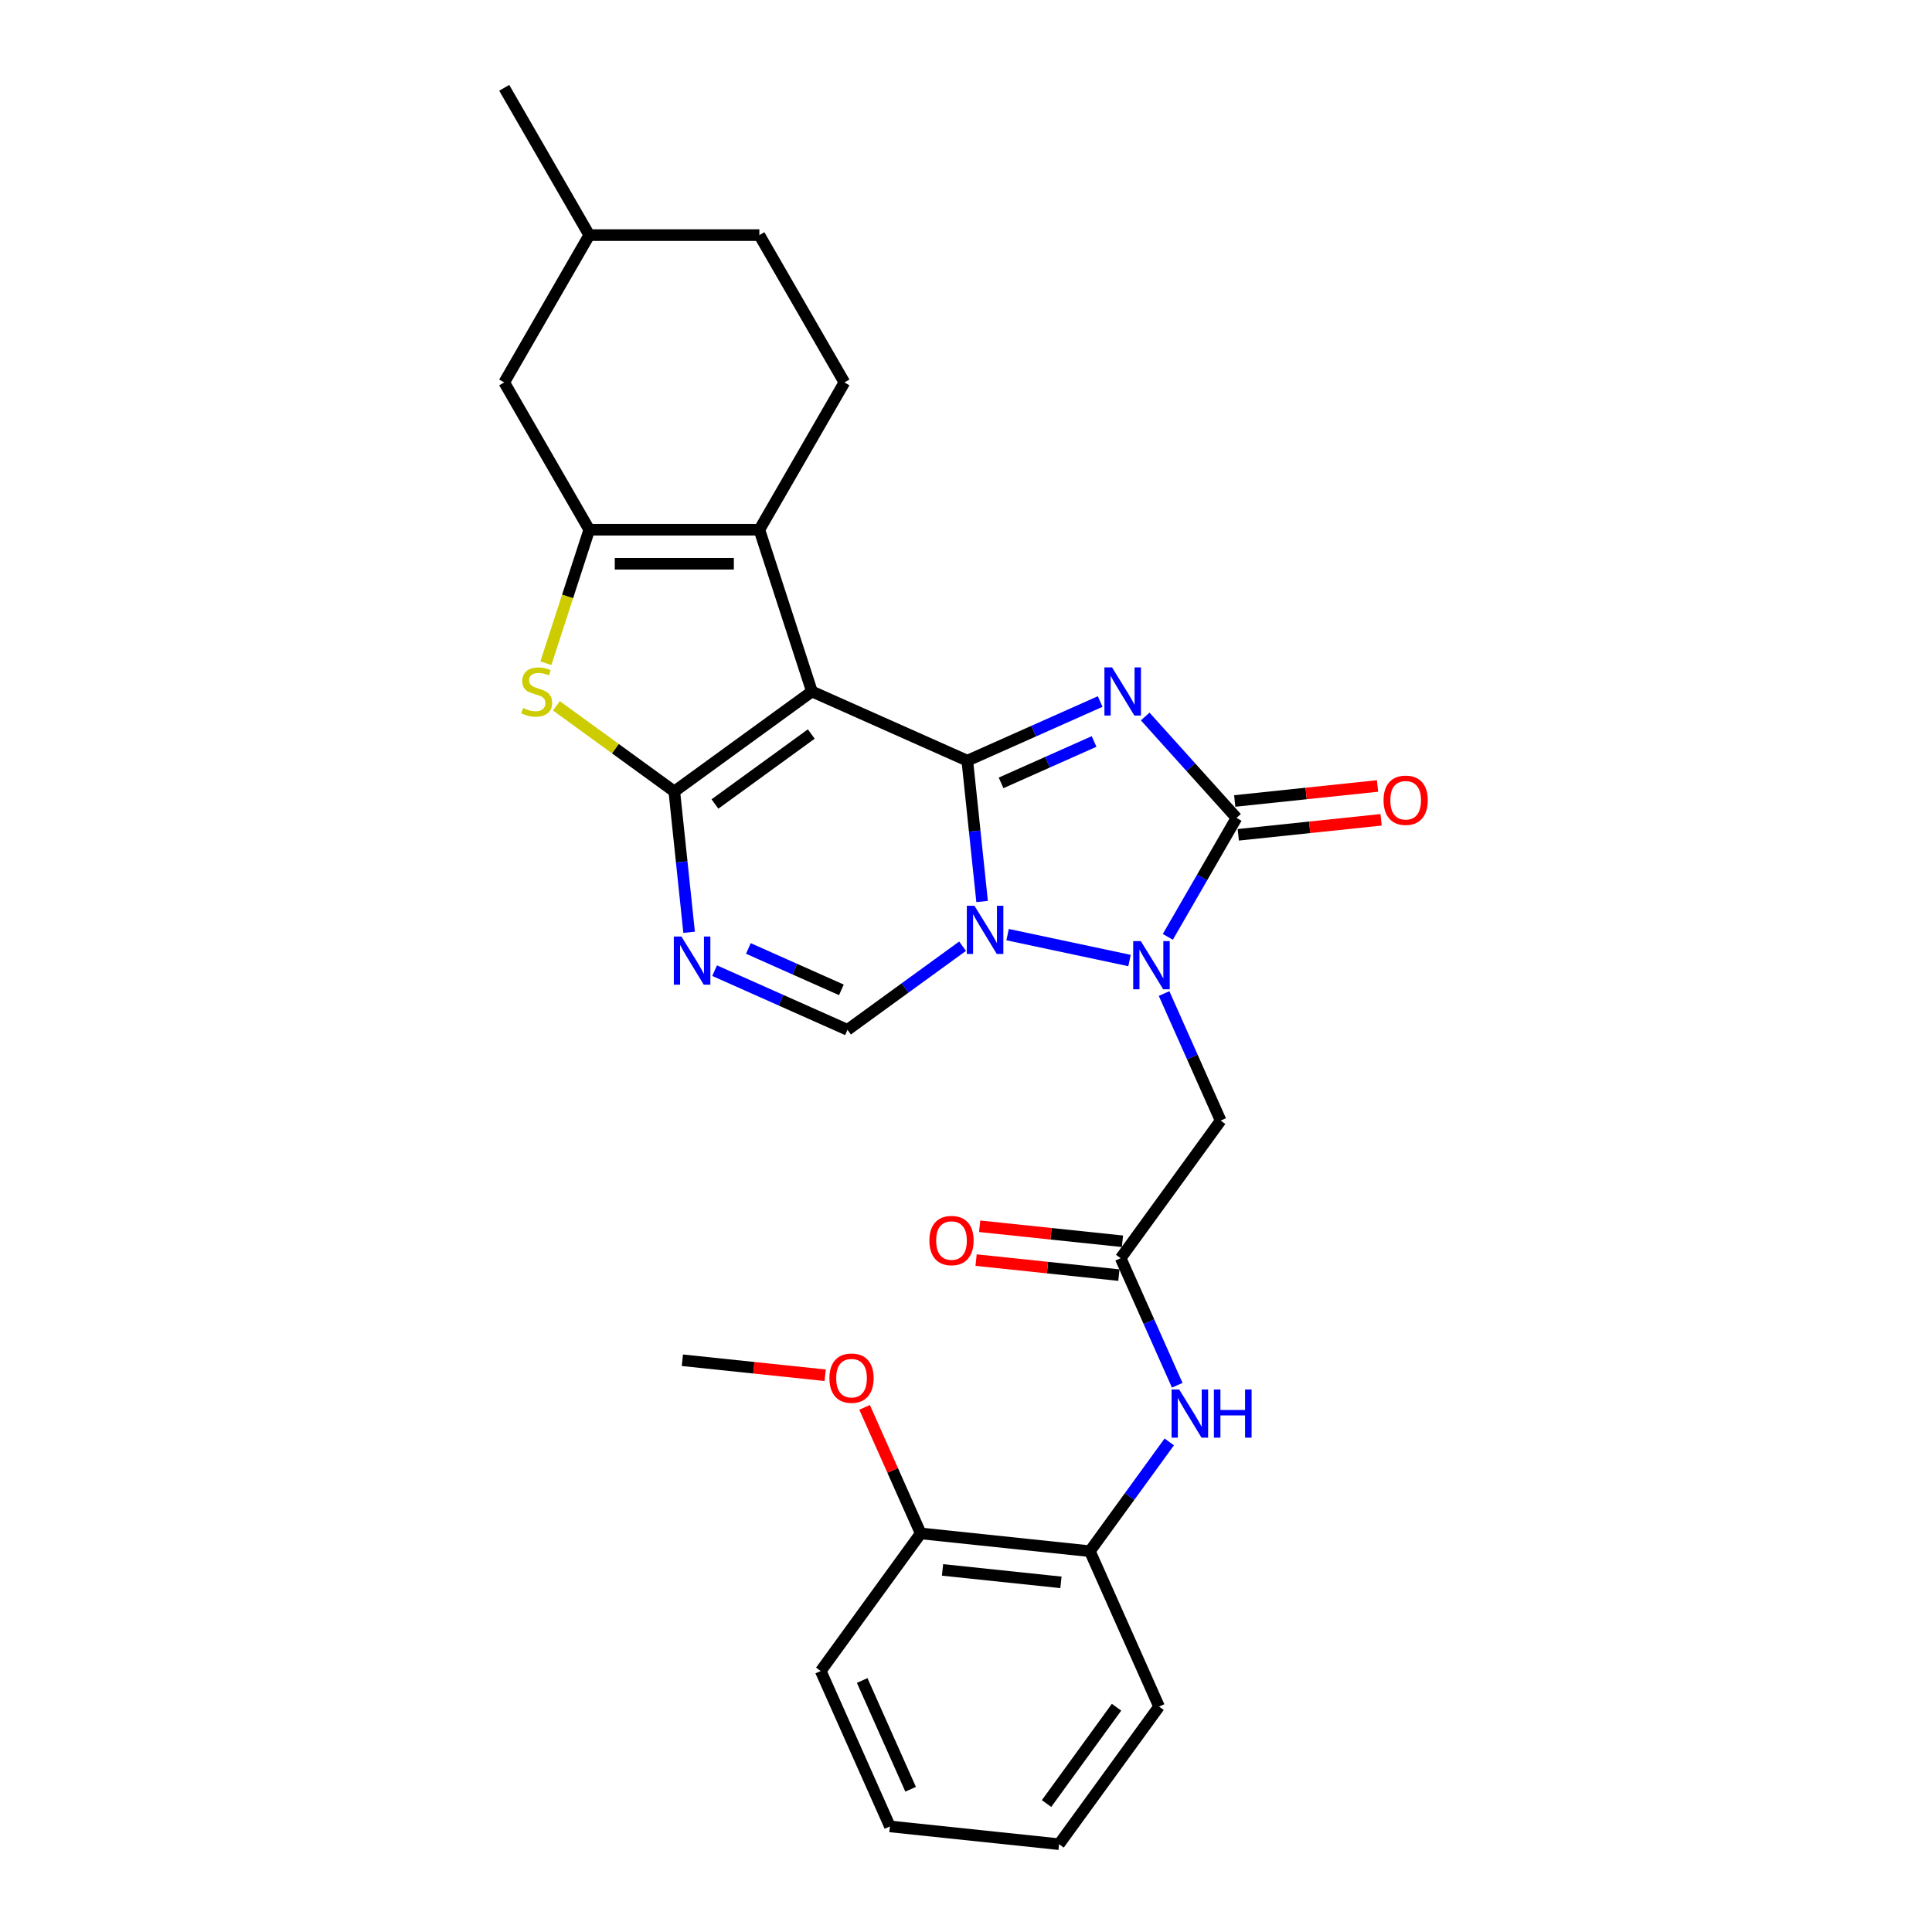 <?xml version='1.0' encoding='iso-8859-1'?>
<svg version='1.1' baseProfile='full'
              xmlns='http://www.w3.org/2000/svg'
                      xmlns:rdkit='http://www.rdkit.org/xml'
                      xmlns:xlink='http://www.w3.org/1999/xlink'
                  xml:space='preserve'
width='1000px' height='1000px' viewBox='0 0 1000 1000'>
<!-- END OF HEADER -->
<rect style='opacity:1.0;fill:#FFFFFF;stroke:none' width='1000' height='1000' x='0' y='0'> </rect>
<path class='bond-0' d='M 500.676,393.726 L 535.062,378.416' style='fill:none;fill-rule:evenodd;stroke:#000000;stroke-width:6px;stroke-linecap:butt;stroke-linejoin:miter;stroke-opacity:1' />
<path class='bond-0' d='M 535.062,378.416 L 569.448,363.107' style='fill:none;fill-rule:evenodd;stroke:#0000FF;stroke-width:6px;stroke-linecap:butt;stroke-linejoin:miter;stroke-opacity:1' />
<path class='bond-0' d='M 518.154,405.218 L 542.224,394.502' style='fill:none;fill-rule:evenodd;stroke:#000000;stroke-width:6px;stroke-linecap:butt;stroke-linejoin:miter;stroke-opacity:1' />
<path class='bond-0' d='M 542.224,394.502 L 566.294,383.785' style='fill:none;fill-rule:evenodd;stroke:#0000FF;stroke-width:6px;stroke-linecap:butt;stroke-linejoin:miter;stroke-opacity:1' />
<path class='bond-1' d='M 500.676,393.726 L 420.249,357.917' style='fill:none;fill-rule:evenodd;stroke:#000000;stroke-width:6px;stroke-linecap:butt;stroke-linejoin:miter;stroke-opacity:1' />
<path class='bond-2' d='M 500.676,393.726 L 504.507,430.17' style='fill:none;fill-rule:evenodd;stroke:#000000;stroke-width:6px;stroke-linecap:butt;stroke-linejoin:miter;stroke-opacity:1' />
<path class='bond-2' d='M 504.507,430.17 L 508.337,466.615' style='fill:none;fill-rule:evenodd;stroke:#0000FF;stroke-width:6px;stroke-linecap:butt;stroke-linejoin:miter;stroke-opacity:1' />
<path class='bond-5' d='M 592.76,370.863 L 616.387,397.103' style='fill:none;fill-rule:evenodd;stroke:#0000FF;stroke-width:6px;stroke-linecap:butt;stroke-linejoin:miter;stroke-opacity:1' />
<path class='bond-5' d='M 616.387,397.103 L 640.014,423.343' style='fill:none;fill-rule:evenodd;stroke:#000000;stroke-width:6px;stroke-linecap:butt;stroke-linejoin:miter;stroke-opacity:1' />
<path class='bond-3' d='M 420.249,357.917 L 349.023,409.665' style='fill:none;fill-rule:evenodd;stroke:#000000;stroke-width:6px;stroke-linecap:butt;stroke-linejoin:miter;stroke-opacity:1' />
<path class='bond-3' d='M 419.914,379.924 L 370.057,416.148' style='fill:none;fill-rule:evenodd;stroke:#000000;stroke-width:6px;stroke-linecap:butt;stroke-linejoin:miter;stroke-opacity:1' />
<path class='bond-7' d='M 420.249,357.917 L 393.043,274.187' style='fill:none;fill-rule:evenodd;stroke:#000000;stroke-width:6px;stroke-linecap:butt;stroke-linejoin:miter;stroke-opacity:1' />
<path class='bond-4' d='M 521.535,483.76 L 584.636,497.173' style='fill:none;fill-rule:evenodd;stroke:#0000FF;stroke-width:6px;stroke-linecap:butt;stroke-linejoin:miter;stroke-opacity:1' />
<path class='bond-10' d='M 498.223,489.751 L 468.438,511.391' style='fill:none;fill-rule:evenodd;stroke:#0000FF;stroke-width:6px;stroke-linecap:butt;stroke-linejoin:miter;stroke-opacity:1' />
<path class='bond-10' d='M 468.438,511.391 L 438.654,533.031' style='fill:none;fill-rule:evenodd;stroke:#000000;stroke-width:6px;stroke-linecap:butt;stroke-linejoin:miter;stroke-opacity:1' />
<path class='bond-9' d='M 349.023,409.665 L 318.508,387.495' style='fill:none;fill-rule:evenodd;stroke:#000000;stroke-width:6px;stroke-linecap:butt;stroke-linejoin:miter;stroke-opacity:1' />
<path class='bond-9' d='M 318.508,387.495 L 287.993,365.324' style='fill:none;fill-rule:evenodd;stroke:#CCCC00;stroke-width:6px;stroke-linecap:butt;stroke-linejoin:miter;stroke-opacity:1' />
<path class='bond-30' d='M 349.023,409.665 L 352.854,446.11' style='fill:none;fill-rule:evenodd;stroke:#000000;stroke-width:6px;stroke-linecap:butt;stroke-linejoin:miter;stroke-opacity:1' />
<path class='bond-30' d='M 352.854,446.11 L 356.684,482.555' style='fill:none;fill-rule:evenodd;stroke:#0000FF;stroke-width:6px;stroke-linecap:butt;stroke-linejoin:miter;stroke-opacity:1' />
<path class='bond-11' d='M 602.524,514.254 L 617.164,547.134' style='fill:none;fill-rule:evenodd;stroke:#0000FF;stroke-width:6px;stroke-linecap:butt;stroke-linejoin:miter;stroke-opacity:1' />
<path class='bond-11' d='M 617.164,547.134 L 631.803,580.015' style='fill:none;fill-rule:evenodd;stroke:#000000;stroke-width:6px;stroke-linecap:butt;stroke-linejoin:miter;stroke-opacity:1' />
<path class='bond-29' d='M 604.462,484.92 L 622.238,454.131' style='fill:none;fill-rule:evenodd;stroke:#0000FF;stroke-width:6px;stroke-linecap:butt;stroke-linejoin:miter;stroke-opacity:1' />
<path class='bond-29' d='M 622.238,454.131 L 640.014,423.343' style='fill:none;fill-rule:evenodd;stroke:#000000;stroke-width:6px;stroke-linecap:butt;stroke-linejoin:miter;stroke-opacity:1' />
<path class='bond-16' d='M 640.934,432.098 L 677.889,428.214' style='fill:none;fill-rule:evenodd;stroke:#000000;stroke-width:6px;stroke-linecap:butt;stroke-linejoin:miter;stroke-opacity:1' />
<path class='bond-16' d='M 677.889,428.214 L 714.845,424.33' style='fill:none;fill-rule:evenodd;stroke:#FF0000;stroke-width:6px;stroke-linecap:butt;stroke-linejoin:miter;stroke-opacity:1' />
<path class='bond-16' d='M 639.093,414.587 L 676.049,410.703' style='fill:none;fill-rule:evenodd;stroke:#000000;stroke-width:6px;stroke-linecap:butt;stroke-linejoin:miter;stroke-opacity:1' />
<path class='bond-16' d='M 676.049,410.703 L 713.004,406.819' style='fill:none;fill-rule:evenodd;stroke:#FF0000;stroke-width:6px;stroke-linecap:butt;stroke-linejoin:miter;stroke-opacity:1' />
<path class='bond-6' d='M 369.882,502.412 L 404.268,517.721' style='fill:none;fill-rule:evenodd;stroke:#0000FF;stroke-width:6px;stroke-linecap:butt;stroke-linejoin:miter;stroke-opacity:1' />
<path class='bond-6' d='M 404.268,517.721 L 438.654,533.031' style='fill:none;fill-rule:evenodd;stroke:#000000;stroke-width:6px;stroke-linecap:butt;stroke-linejoin:miter;stroke-opacity:1' />
<path class='bond-6' d='M 387.36,490.919 L 411.43,501.636' style='fill:none;fill-rule:evenodd;stroke:#0000FF;stroke-width:6px;stroke-linecap:butt;stroke-linejoin:miter;stroke-opacity:1' />
<path class='bond-6' d='M 411.43,501.636 L 435.5,512.352' style='fill:none;fill-rule:evenodd;stroke:#000000;stroke-width:6px;stroke-linecap:butt;stroke-linejoin:miter;stroke-opacity:1' />
<path class='bond-8' d='M 393.043,274.187 L 305.004,274.187' style='fill:none;fill-rule:evenodd;stroke:#000000;stroke-width:6px;stroke-linecap:butt;stroke-linejoin:miter;stroke-opacity:1' />
<path class='bond-8' d='M 379.837,291.795 L 318.21,291.795' style='fill:none;fill-rule:evenodd;stroke:#000000;stroke-width:6px;stroke-linecap:butt;stroke-linejoin:miter;stroke-opacity:1' />
<path class='bond-14' d='M 393.043,274.187 L 437.063,197.943' style='fill:none;fill-rule:evenodd;stroke:#000000;stroke-width:6px;stroke-linecap:butt;stroke-linejoin:miter;stroke-opacity:1' />
<path class='bond-17' d='M 305.004,274.187 L 260.984,197.943' style='fill:none;fill-rule:evenodd;stroke:#000000;stroke-width:6px;stroke-linecap:butt;stroke-linejoin:miter;stroke-opacity:1' />
<path class='bond-31' d='M 305.004,274.187 L 293.778,308.736' style='fill:none;fill-rule:evenodd;stroke:#000000;stroke-width:6px;stroke-linecap:butt;stroke-linejoin:miter;stroke-opacity:1' />
<path class='bond-31' d='M 293.778,308.736 L 282.553,343.285' style='fill:none;fill-rule:evenodd;stroke:#CCCC00;stroke-width:6px;stroke-linecap:butt;stroke-linejoin:miter;stroke-opacity:1' />
<path class='bond-12' d='M 631.803,580.015 L 580.055,651.24' style='fill:none;fill-rule:evenodd;stroke:#000000;stroke-width:6px;stroke-linecap:butt;stroke-linejoin:miter;stroke-opacity:1' />
<path class='bond-13' d='M 580.055,651.24 L 594.694,684.12' style='fill:none;fill-rule:evenodd;stroke:#000000;stroke-width:6px;stroke-linecap:butt;stroke-linejoin:miter;stroke-opacity:1' />
<path class='bond-13' d='M 594.694,684.12 L 609.333,717' style='fill:none;fill-rule:evenodd;stroke:#0000FF;stroke-width:6px;stroke-linecap:butt;stroke-linejoin:miter;stroke-opacity:1' />
<path class='bond-18' d='M 580.975,642.484 L 544.02,638.6' style='fill:none;fill-rule:evenodd;stroke:#000000;stroke-width:6px;stroke-linecap:butt;stroke-linejoin:miter;stroke-opacity:1' />
<path class='bond-18' d='M 544.02,638.6 L 507.064,634.716' style='fill:none;fill-rule:evenodd;stroke:#FF0000;stroke-width:6px;stroke-linecap:butt;stroke-linejoin:miter;stroke-opacity:1' />
<path class='bond-18' d='M 579.135,659.995 L 542.179,656.111' style='fill:none;fill-rule:evenodd;stroke:#000000;stroke-width:6px;stroke-linecap:butt;stroke-linejoin:miter;stroke-opacity:1' />
<path class='bond-18' d='M 542.179,656.111 L 505.224,652.227' style='fill:none;fill-rule:evenodd;stroke:#FF0000;stroke-width:6px;stroke-linecap:butt;stroke-linejoin:miter;stroke-opacity:1' />
<path class='bond-15' d='M 605.207,746.335 L 584.661,774.614' style='fill:none;fill-rule:evenodd;stroke:#0000FF;stroke-width:6px;stroke-linecap:butt;stroke-linejoin:miter;stroke-opacity:1' />
<path class='bond-15' d='M 584.661,774.614 L 564.115,802.893' style='fill:none;fill-rule:evenodd;stroke:#000000;stroke-width:6px;stroke-linecap:butt;stroke-linejoin:miter;stroke-opacity:1' />
<path class='bond-20' d='M 437.063,197.943 L 393.043,121.699' style='fill:none;fill-rule:evenodd;stroke:#000000;stroke-width:6px;stroke-linecap:butt;stroke-linejoin:miter;stroke-opacity:1' />
<path class='bond-19' d='M 564.115,802.893 L 476.559,793.69' style='fill:none;fill-rule:evenodd;stroke:#000000;stroke-width:6px;stroke-linecap:butt;stroke-linejoin:miter;stroke-opacity:1' />
<path class='bond-19' d='M 549.141,819.024 L 487.852,812.582' style='fill:none;fill-rule:evenodd;stroke:#000000;stroke-width:6px;stroke-linecap:butt;stroke-linejoin:miter;stroke-opacity:1' />
<path class='bond-23' d='M 564.115,802.893 L 599.924,883.32' style='fill:none;fill-rule:evenodd;stroke:#000000;stroke-width:6px;stroke-linecap:butt;stroke-linejoin:miter;stroke-opacity:1' />
<path class='bond-32' d='M 260.984,197.943 L 305.004,121.699' style='fill:none;fill-rule:evenodd;stroke:#000000;stroke-width:6px;stroke-linecap:butt;stroke-linejoin:miter;stroke-opacity:1' />
<path class='bond-22' d='M 476.559,793.69 L 462.037,761.074' style='fill:none;fill-rule:evenodd;stroke:#000000;stroke-width:6px;stroke-linecap:butt;stroke-linejoin:miter;stroke-opacity:1' />
<path class='bond-22' d='M 462.037,761.074 L 447.515,728.458' style='fill:none;fill-rule:evenodd;stroke:#FF0000;stroke-width:6px;stroke-linecap:butt;stroke-linejoin:miter;stroke-opacity:1' />
<path class='bond-24' d='M 476.559,793.69 L 424.811,864.915' style='fill:none;fill-rule:evenodd;stroke:#000000;stroke-width:6px;stroke-linecap:butt;stroke-linejoin:miter;stroke-opacity:1' />
<path class='bond-21' d='M 393.043,121.699 L 305.004,121.699' style='fill:none;fill-rule:evenodd;stroke:#000000;stroke-width:6px;stroke-linecap:butt;stroke-linejoin:miter;stroke-opacity:1' />
<path class='bond-26' d='M 305.004,121.699 L 260.984,45.455' style='fill:none;fill-rule:evenodd;stroke:#000000;stroke-width:6px;stroke-linecap:butt;stroke-linejoin:miter;stroke-opacity:1' />
<path class='bond-25' d='M 427.104,711.828 L 390.148,707.944' style='fill:none;fill-rule:evenodd;stroke:#FF0000;stroke-width:6px;stroke-linecap:butt;stroke-linejoin:miter;stroke-opacity:1' />
<path class='bond-25' d='M 390.148,707.944 L 353.193,704.06' style='fill:none;fill-rule:evenodd;stroke:#000000;stroke-width:6px;stroke-linecap:butt;stroke-linejoin:miter;stroke-opacity:1' />
<path class='bond-27' d='M 599.924,883.32 L 548.176,954.545' style='fill:none;fill-rule:evenodd;stroke:#000000;stroke-width:6px;stroke-linecap:butt;stroke-linejoin:miter;stroke-opacity:1' />
<path class='bond-27' d='M 577.917,883.654 L 541.693,933.512' style='fill:none;fill-rule:evenodd;stroke:#000000;stroke-width:6px;stroke-linecap:butt;stroke-linejoin:miter;stroke-opacity:1' />
<path class='bond-33' d='M 424.811,864.915 L 460.619,945.343' style='fill:none;fill-rule:evenodd;stroke:#000000;stroke-width:6px;stroke-linecap:butt;stroke-linejoin:miter;stroke-opacity:1' />
<path class='bond-33' d='M 446.267,869.818 L 471.334,926.117' style='fill:none;fill-rule:evenodd;stroke:#000000;stroke-width:6px;stroke-linecap:butt;stroke-linejoin:miter;stroke-opacity:1' />
<path class='bond-28' d='M 548.176,954.545 L 460.619,945.343' style='fill:none;fill-rule:evenodd;stroke:#000000;stroke-width:6px;stroke-linecap:butt;stroke-linejoin:miter;stroke-opacity:1' />
<path  class='atom-1' d='M 575.593 345.451
L 583.763 358.657
Q 584.573 359.96, 585.876 362.319
Q 587.179 364.678, 587.249 364.819
L 587.249 345.451
L 590.559 345.451
L 590.559 370.383
L 587.144 370.383
L 578.375 355.945
Q 577.354 354.255, 576.262 352.318
Q 575.205 350.381, 574.888 349.782
L 574.888 370.383
L 571.649 370.383
L 571.649 345.451
L 575.593 345.451
' fill='#0000FF'/>
<path  class='atom-3' d='M 504.368 468.816
L 512.538 482.022
Q 513.348 483.325, 514.651 485.684
Q 515.954 488.044, 516.024 488.185
L 516.024 468.816
L 519.334 468.816
L 519.334 493.749
L 515.918 493.749
L 507.15 479.31
Q 506.128 477.62, 505.037 475.683
Q 503.98 473.746, 503.663 473.148
L 503.663 493.749
L 500.424 493.749
L 500.424 468.816
L 504.368 468.816
' fill='#0000FF'/>
<path  class='atom-5' d='M 590.483 487.121
L 598.653 500.326
Q 599.463 501.629, 600.766 503.989
Q 602.069 506.348, 602.139 506.489
L 602.139 487.121
L 605.45 487.121
L 605.45 512.053
L 602.034 512.053
L 593.265 497.615
Q 592.244 495.924, 591.152 493.988
Q 590.096 492.051, 589.779 491.452
L 589.779 512.053
L 586.539 512.053
L 586.539 487.121
L 590.483 487.121
' fill='#0000FF'/>
<path  class='atom-7' d='M 352.715 484.756
L 360.885 497.961
Q 361.695 499.264, 362.998 501.624
Q 364.301 503.983, 364.371 504.124
L 364.371 484.756
L 367.681 484.756
L 367.681 509.688
L 364.266 509.688
L 355.497 495.25
Q 354.476 493.559, 353.384 491.623
Q 352.327 489.686, 352.011 489.087
L 352.011 509.688
L 348.771 509.688
L 348.771 484.756
L 352.715 484.756
' fill='#0000FF'/>
<path  class='atom-10' d='M 270.755 366.474
Q 271.037 366.58, 272.199 367.073
Q 273.361 367.566, 274.629 367.883
Q 275.932 368.165, 277.2 368.165
Q 279.559 368.165, 280.933 367.038
Q 282.306 365.876, 282.306 363.868
Q 282.306 362.495, 281.602 361.65
Q 280.933 360.805, 279.876 360.347
Q 278.82 359.889, 277.059 359.361
Q 274.84 358.692, 273.502 358.058
Q 272.199 357.424, 271.248 356.086
Q 270.333 354.748, 270.333 352.494
Q 270.333 349.36, 272.446 347.423
Q 274.594 345.486, 278.82 345.486
Q 281.707 345.486, 284.982 346.859
L 284.172 349.571
Q 281.179 348.338, 278.925 348.338
Q 276.495 348.338, 275.157 349.36
Q 273.819 350.346, 273.854 352.071
Q 273.854 353.409, 274.523 354.219
Q 275.228 355.029, 276.214 355.487
Q 277.235 355.945, 278.925 356.473
Q 281.179 357.177, 282.517 357.882
Q 283.855 358.586, 284.806 360.03
Q 285.792 361.439, 285.792 363.868
Q 285.792 367.32, 283.468 369.186
Q 281.179 371.017, 277.341 371.017
Q 275.122 371.017, 273.432 370.524
Q 271.776 370.066, 269.804 369.256
L 270.755 366.474
' fill='#CCCC00'/>
<path  class='atom-14' d='M 610.352 719.201
L 618.522 732.407
Q 619.332 733.71, 620.635 736.069
Q 621.938 738.429, 622.009 738.57
L 622.009 719.201
L 625.319 719.201
L 625.319 744.134
L 621.903 744.134
L 613.134 729.695
Q 612.113 728.005, 611.021 726.068
Q 609.965 724.131, 609.648 723.533
L 609.648 744.134
L 606.408 744.134
L 606.408 719.201
L 610.352 719.201
' fill='#0000FF'/>
<path  class='atom-14' d='M 628.312 719.201
L 631.693 719.201
L 631.693 729.801
L 644.441 729.801
L 644.441 719.201
L 647.822 719.201
L 647.822 744.134
L 644.441 744.134
L 644.441 732.618
L 631.693 732.618
L 631.693 744.134
L 628.312 744.134
L 628.312 719.201
' fill='#0000FF'/>
<path  class='atom-17' d='M 716.125 414.211
Q 716.125 408.224, 719.084 404.878
Q 722.042 401.533, 727.571 401.533
Q 733.099 401.533, 736.058 404.878
Q 739.016 408.224, 739.016 414.211
Q 739.016 420.268, 736.022 423.719
Q 733.029 427.135, 727.571 427.135
Q 722.077 427.135, 719.084 423.719
Q 716.125 420.303, 716.125 414.211
M 727.571 424.318
Q 731.374 424.318, 733.416 421.782
Q 735.494 419.211, 735.494 414.211
Q 735.494 409.316, 733.416 406.851
Q 731.374 404.35, 727.571 404.35
Q 723.767 404.35, 721.69 406.815
Q 719.647 409.28, 719.647 414.211
Q 719.647 419.246, 721.69 421.782
Q 723.767 424.318, 727.571 424.318
' fill='#FF0000'/>
<path  class='atom-19' d='M 481.053 642.108
Q 481.053 636.121, 484.011 632.775
Q 486.969 629.43, 492.498 629.43
Q 498.027 629.43, 500.985 632.775
Q 503.943 636.121, 503.943 642.108
Q 503.943 648.165, 500.95 651.616
Q 497.956 655.032, 492.498 655.032
Q 487.004 655.032, 484.011 651.616
Q 481.053 648.2, 481.053 642.108
M 492.498 652.214
Q 496.301 652.214, 498.344 649.679
Q 500.422 647.108, 500.422 642.108
Q 500.422 637.213, 498.344 634.748
Q 496.301 632.247, 492.498 632.247
Q 488.695 632.247, 486.617 634.712
Q 484.574 637.177, 484.574 642.108
Q 484.574 647.143, 486.617 649.679
Q 488.695 652.214, 492.498 652.214
' fill='#FF0000'/>
<path  class='atom-23' d='M 429.305 713.333
Q 429.305 707.346, 432.263 704.001
Q 435.221 700.655, 440.75 700.655
Q 446.279 700.655, 449.237 704.001
Q 452.195 707.346, 452.195 713.333
Q 452.195 719.39, 449.202 722.841
Q 446.208 726.257, 440.75 726.257
Q 435.256 726.257, 432.263 722.841
Q 429.305 719.425, 429.305 713.333
M 440.75 723.44
Q 444.553 723.44, 446.596 720.904
Q 448.673 718.333, 448.673 713.333
Q 448.673 708.438, 446.596 705.973
Q 444.553 703.472, 440.75 703.472
Q 436.947 703.472, 434.869 705.937
Q 432.826 708.403, 432.826 713.333
Q 432.826 718.369, 434.869 720.904
Q 436.947 723.44, 440.75 723.44
' fill='#FF0000'/>
</svg>
